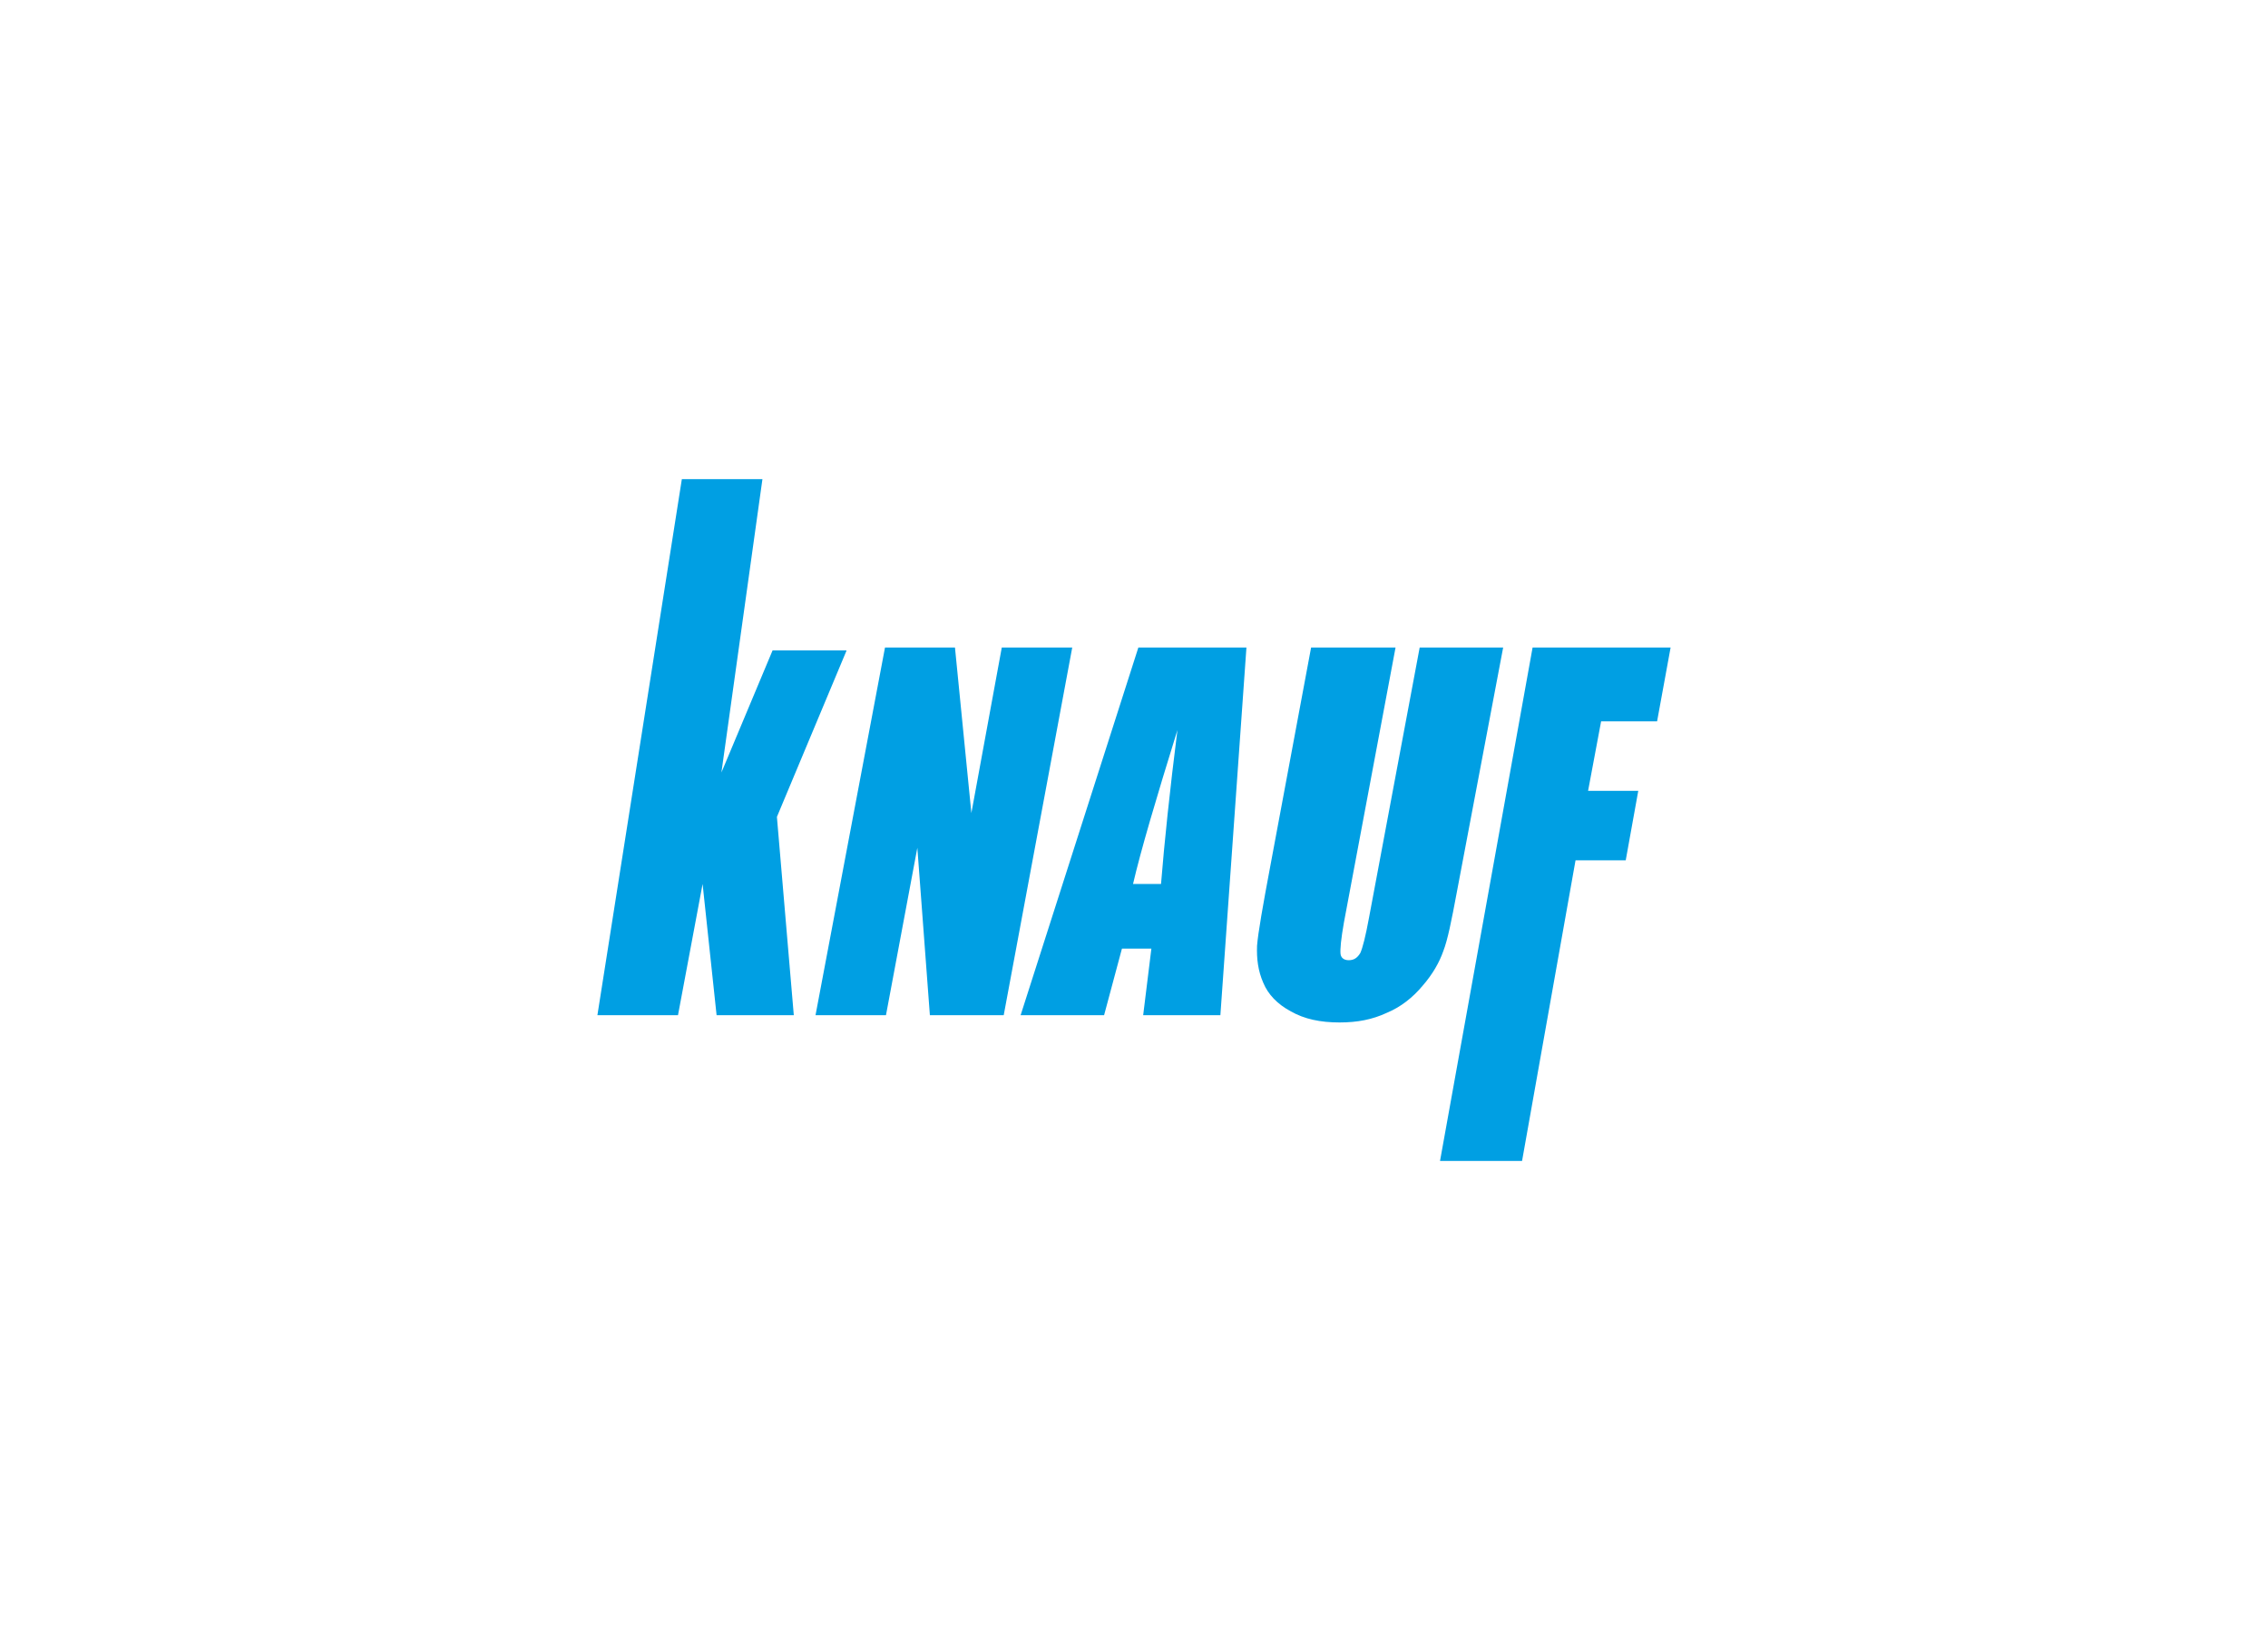 <?xml version="1.0" encoding="utf-8"?>
<!-- Generator: Adobe Illustrator 26.0.2, SVG Export Plug-In . SVG Version: 6.00 Build 0)  -->
<svg version="1.1" id="Logo" xmlns="http://www.w3.org/2000/svg" xmlns:xlink="http://www.w3.org/1999/xlink" x="0px" y="0px"
	 viewBox="0 0 470 340" style="enable-background:new 0 0 470 340;" xml:space="preserve">
<style type="text/css">
	.st0{clip-path:url(#SVGID_00000101104709603556133550000016342962122866583475_);}
	
		.st1{clip-path:url(#SVGID_00000057829699933247208850000008926001227370081972_);fill-rule:evenodd;clip-rule:evenodd;fill:#009FE3;}
</style>
<g>
	<g>
		<defs>
			<rect id="SVGID_1_" x="123.8" y="99.3" width="222.4" height="141.3"/>
		</defs>
		<clipPath id="SVGID_00000111877201112044927460000009072619002967774890_">
			<use xlink:href="#SVGID_1_"  style="overflow:visible;"/>
		</clipPath>
		<g style="clip-path:url(#SVGID_00000111877201112044927460000009072619002967774890_);">
			<defs>
				<rect id="SVGID_00000058554176045871307200000013447909156140625292_" x="123.8" y="99.3" width="222.4" height="141.3"/>
			</defs>
			<clipPath id="SVGID_00000127035586151912310770000007789712838086397099_">
				<use xlink:href="#SVGID_00000058554176045871307200000013447909156140625292_"  style="overflow:visible;"/>
			</clipPath>
			
				<path style="clip-path:url(#SVGID_00000127035586151912310770000007789712838086397099_);fill-rule:evenodd;clip-rule:evenodd;fill:#009FE3;" d="
				M317.6,134.2h28.6l-2.8,15.3h-11.6l-2.7,14.4h10.4l-2.6,14.4h-10.4l-11.1,62.4h-17L317.6,134.2z M311.5,134.2h-17.3l-10.5,56
				c-0.7,3.8-1.3,6.2-1.8,7.3c-0.6,1-1.3,1.5-2.4,1.5c-1,0-1.6-0.5-1.7-1.3c-0.1-1,0.1-3.1,0.7-6.5l10.7-57h-17.5l-8.4,45
				c-1.6,8.5-2.6,14.2-2.8,16.8c-0.1,2.7,0.2,5.2,1.3,7.7c1,2.4,2.9,4.4,5.7,5.9c2.8,1.6,6.1,2.3,10.1,2.3c3.7,0,6.8-0.6,9.8-2
				c2.9-1.2,5.4-3.2,7.4-5.6c2.1-2.4,3.5-4.9,4.3-7.2c0.9-2.3,1.7-6.3,2.8-12.2L311.5,134.2z M240.6,183.2
				c0.7-8.7,1.8-19.2,3.4-31.9c-4.5,14.5-7.6,25-9.2,31.9H240.6z M258.3,134.2l-5.4,76.2h-16l1.7-13.8h-6.1l-3.7,13.8h-17.3
				l24.4-76.2H258.3z M222.2,134.2h-14.6l-6.3,34.3l-3.4-34.3h-14.5L169,210.4h14.6l6.5-34.7l2.6,34.7h15.3L222.2,134.2z
				 M175.4,134.9L161,169.3l3.5,41.1h-16l-2.9-27.2l-5.1,27.2h-16.7l17.5-111.1H158l-8.5,60.8l10.6-25.3H175.4z"/>
		</g>
	</g>
</g>
</svg>
